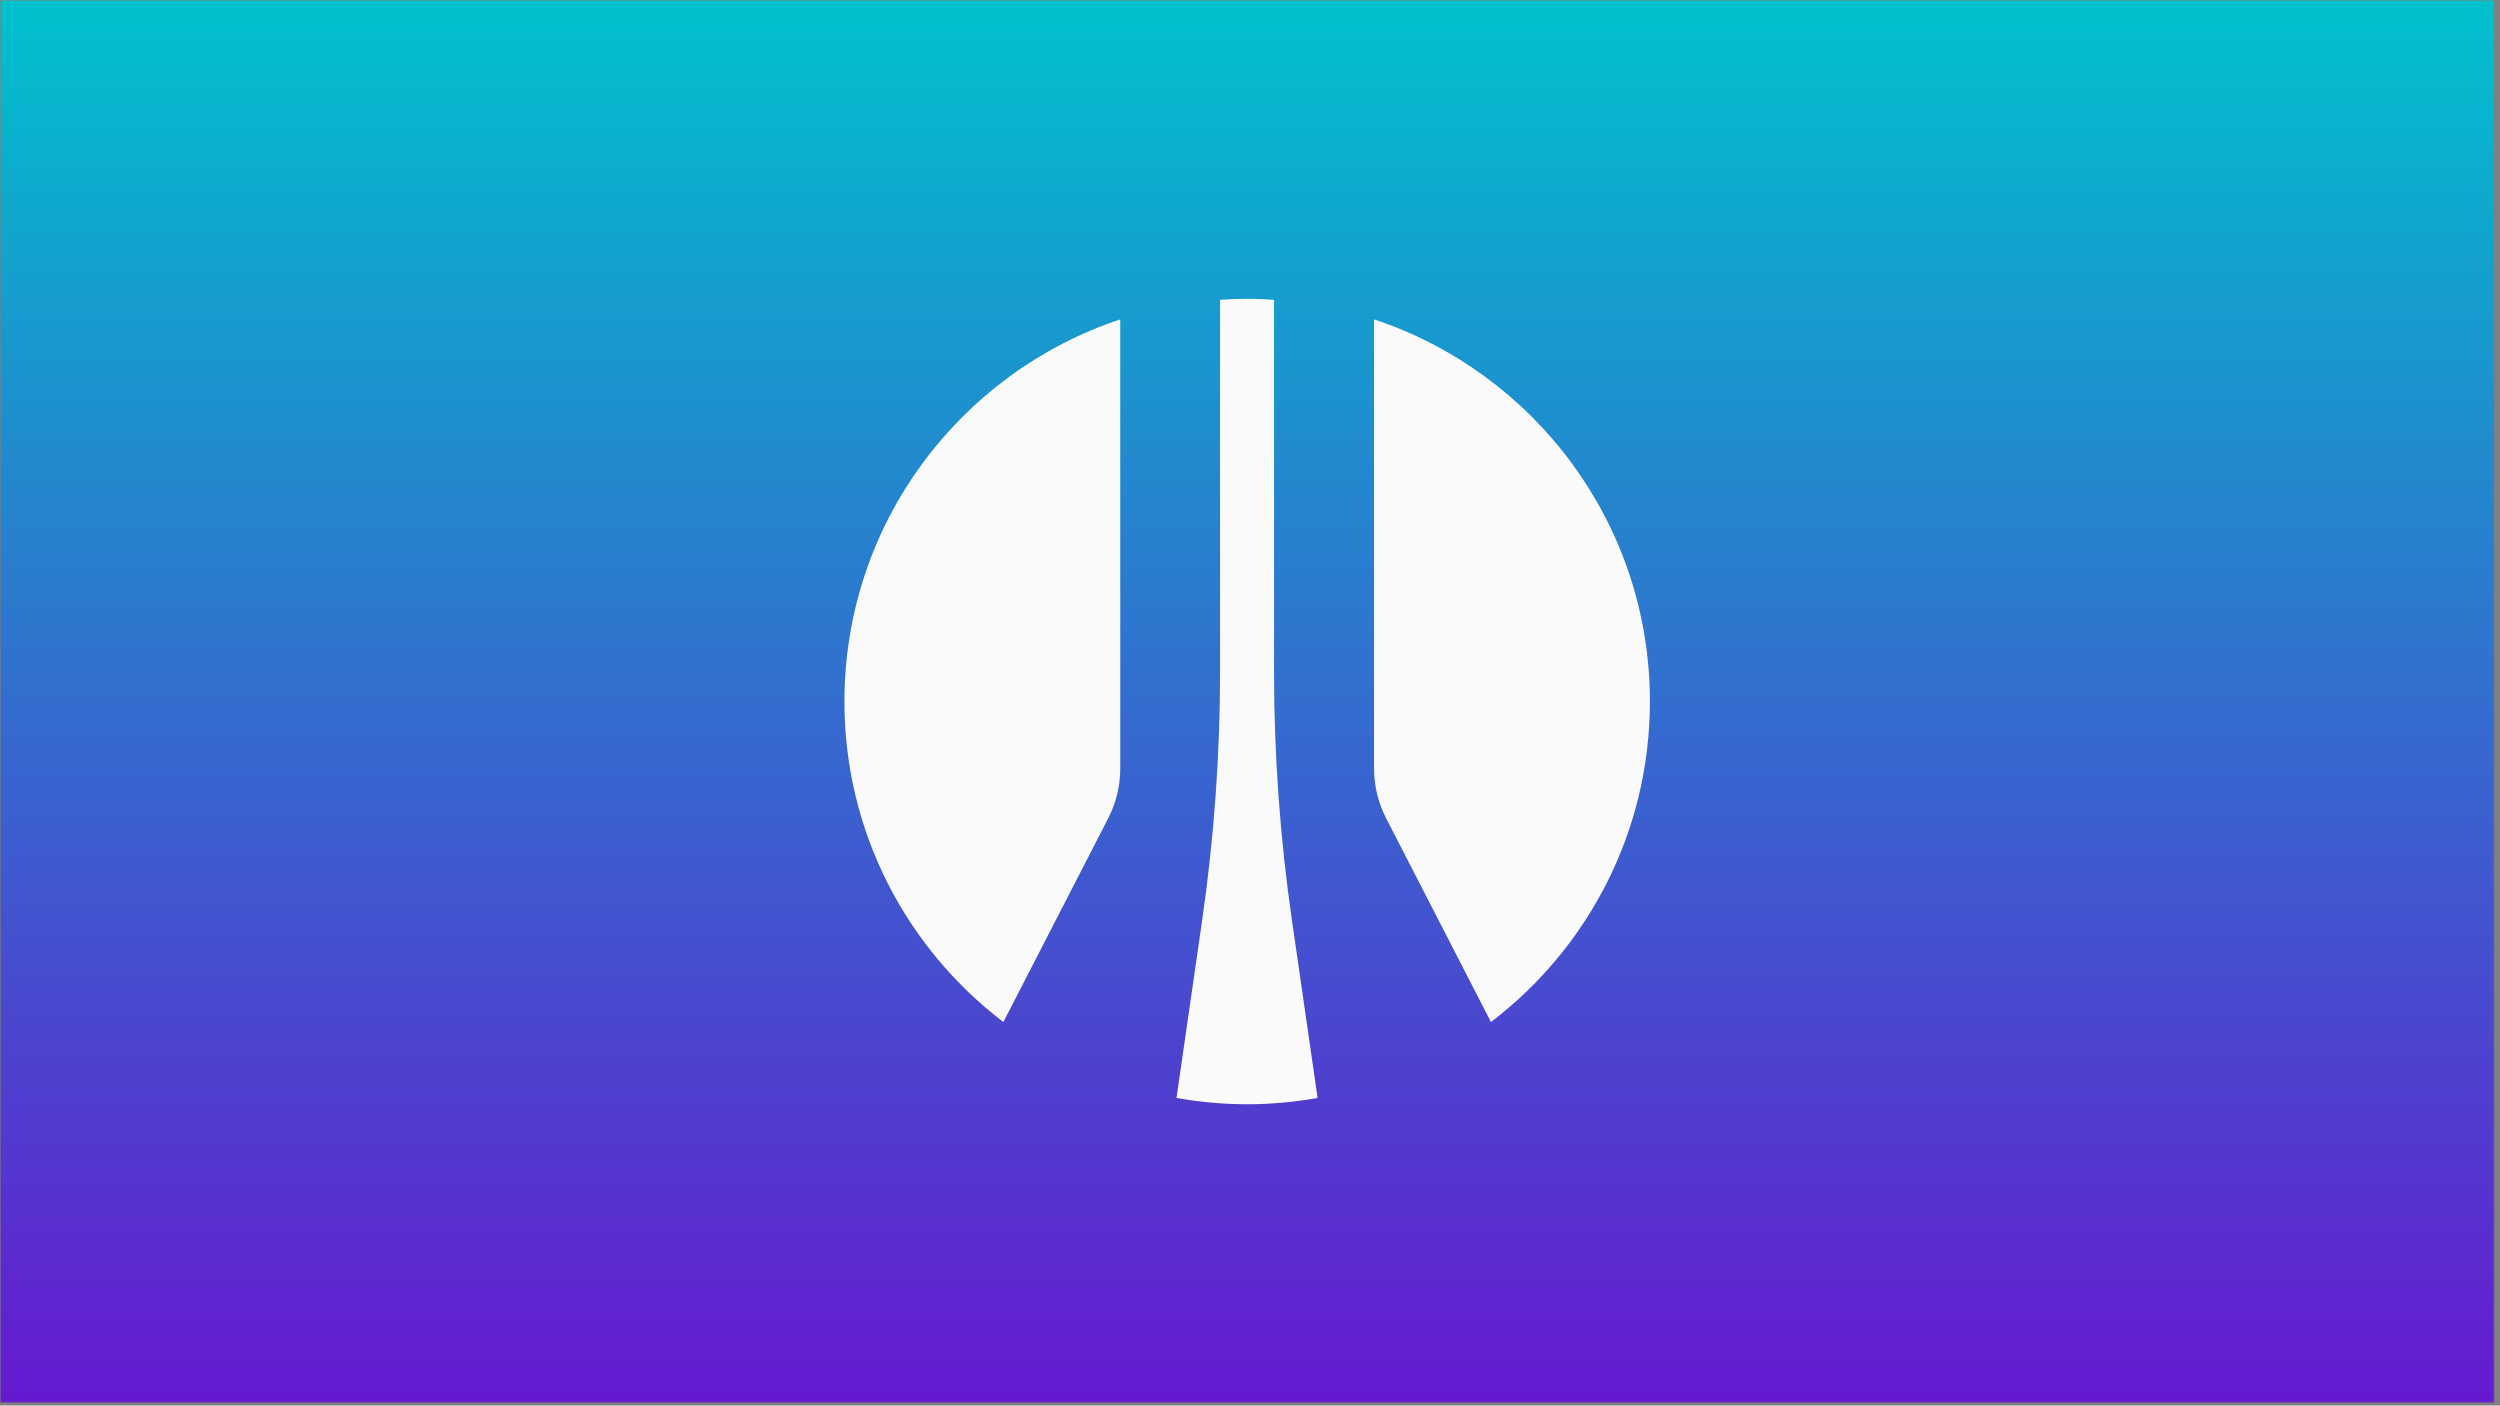 <svg width="900" height="506" viewBox="0 0 900 506" fill="none" xmlns="http://www.w3.org/2000/svg">
<rect x="0" y="0" width="900" height="506" fill="#808080" stroke="none"/>
<g clip-path="url(#clip0_1028_1955)">
<mask id="mask0_1028_1955" style="mask-type:luminance" maskUnits="userSpaceOnUse" x="0" y="0" width="900" height="506">
<path d="M900 0H0V505.102H900V0Z" fill="white"/>
</mask>
<g mask="url(#mask0_1028_1955)">
<mask id="mask1_1028_1955" style="mask-type:luminance" maskUnits="userSpaceOnUse" x="0" y="0" width="898" height="506">
<path d="M897.959 0H0V505.102H897.959V0Z" fill="white"/>
</mask>
<g mask="url(#mask1_1028_1955)">
<path d="M897.959 0H0V505.102H897.959V0Z" fill="url(#paint0_linear_1028_1955)"/>
<path fill-rule="evenodd" clip-rule="evenodd" d="M458.651 241.794C458.651 271.757 460.822 301.723 465.116 331.416L474.338 395.274C466.067 396.72 457.614 397.533 448.938 397.533C440.262 397.533 431.809 396.72 423.538 395.274L432.76 331.416C437.054 301.725 439.223 271.805 439.223 241.794V107.931C442.433 107.706 445.64 107.568 448.94 107.568C452.241 107.568 455.449 107.703 458.658 107.931V241.797L458.651 241.794ZM361.213 367.932L398.954 294.582C401.8 289.022 403.29 282.877 403.29 276.685V114.979C345.622 134.142 303.997 188.465 303.997 252.551C303.997 299.642 326.457 341.449 361.213 367.932ZM494.672 276.685C494.672 282.922 496.165 289.069 499.014 294.582L536.747 367.932C571.5 341.449 593.964 299.642 593.964 252.551C593.964 188.465 552.339 134.095 494.667 114.979V276.685H494.672Z" fill="#FBFAFB"/>
</g>
</g>
</g>
<defs>
<linearGradient id="paint0_linear_1028_1955" x1="482.186" y1="505.102" x2="482.186" y2="0" gradientUnits="userSpaceOnUse">
<stop stop-color="#6619D0"/>
<stop offset="1" stop-color="#00C1CD"/>
</linearGradient>
<clipPath id="clip0_1028_1955">
<rect width="900" height="505.8" fill="white"/>
</clipPath>
</defs>
</svg>
